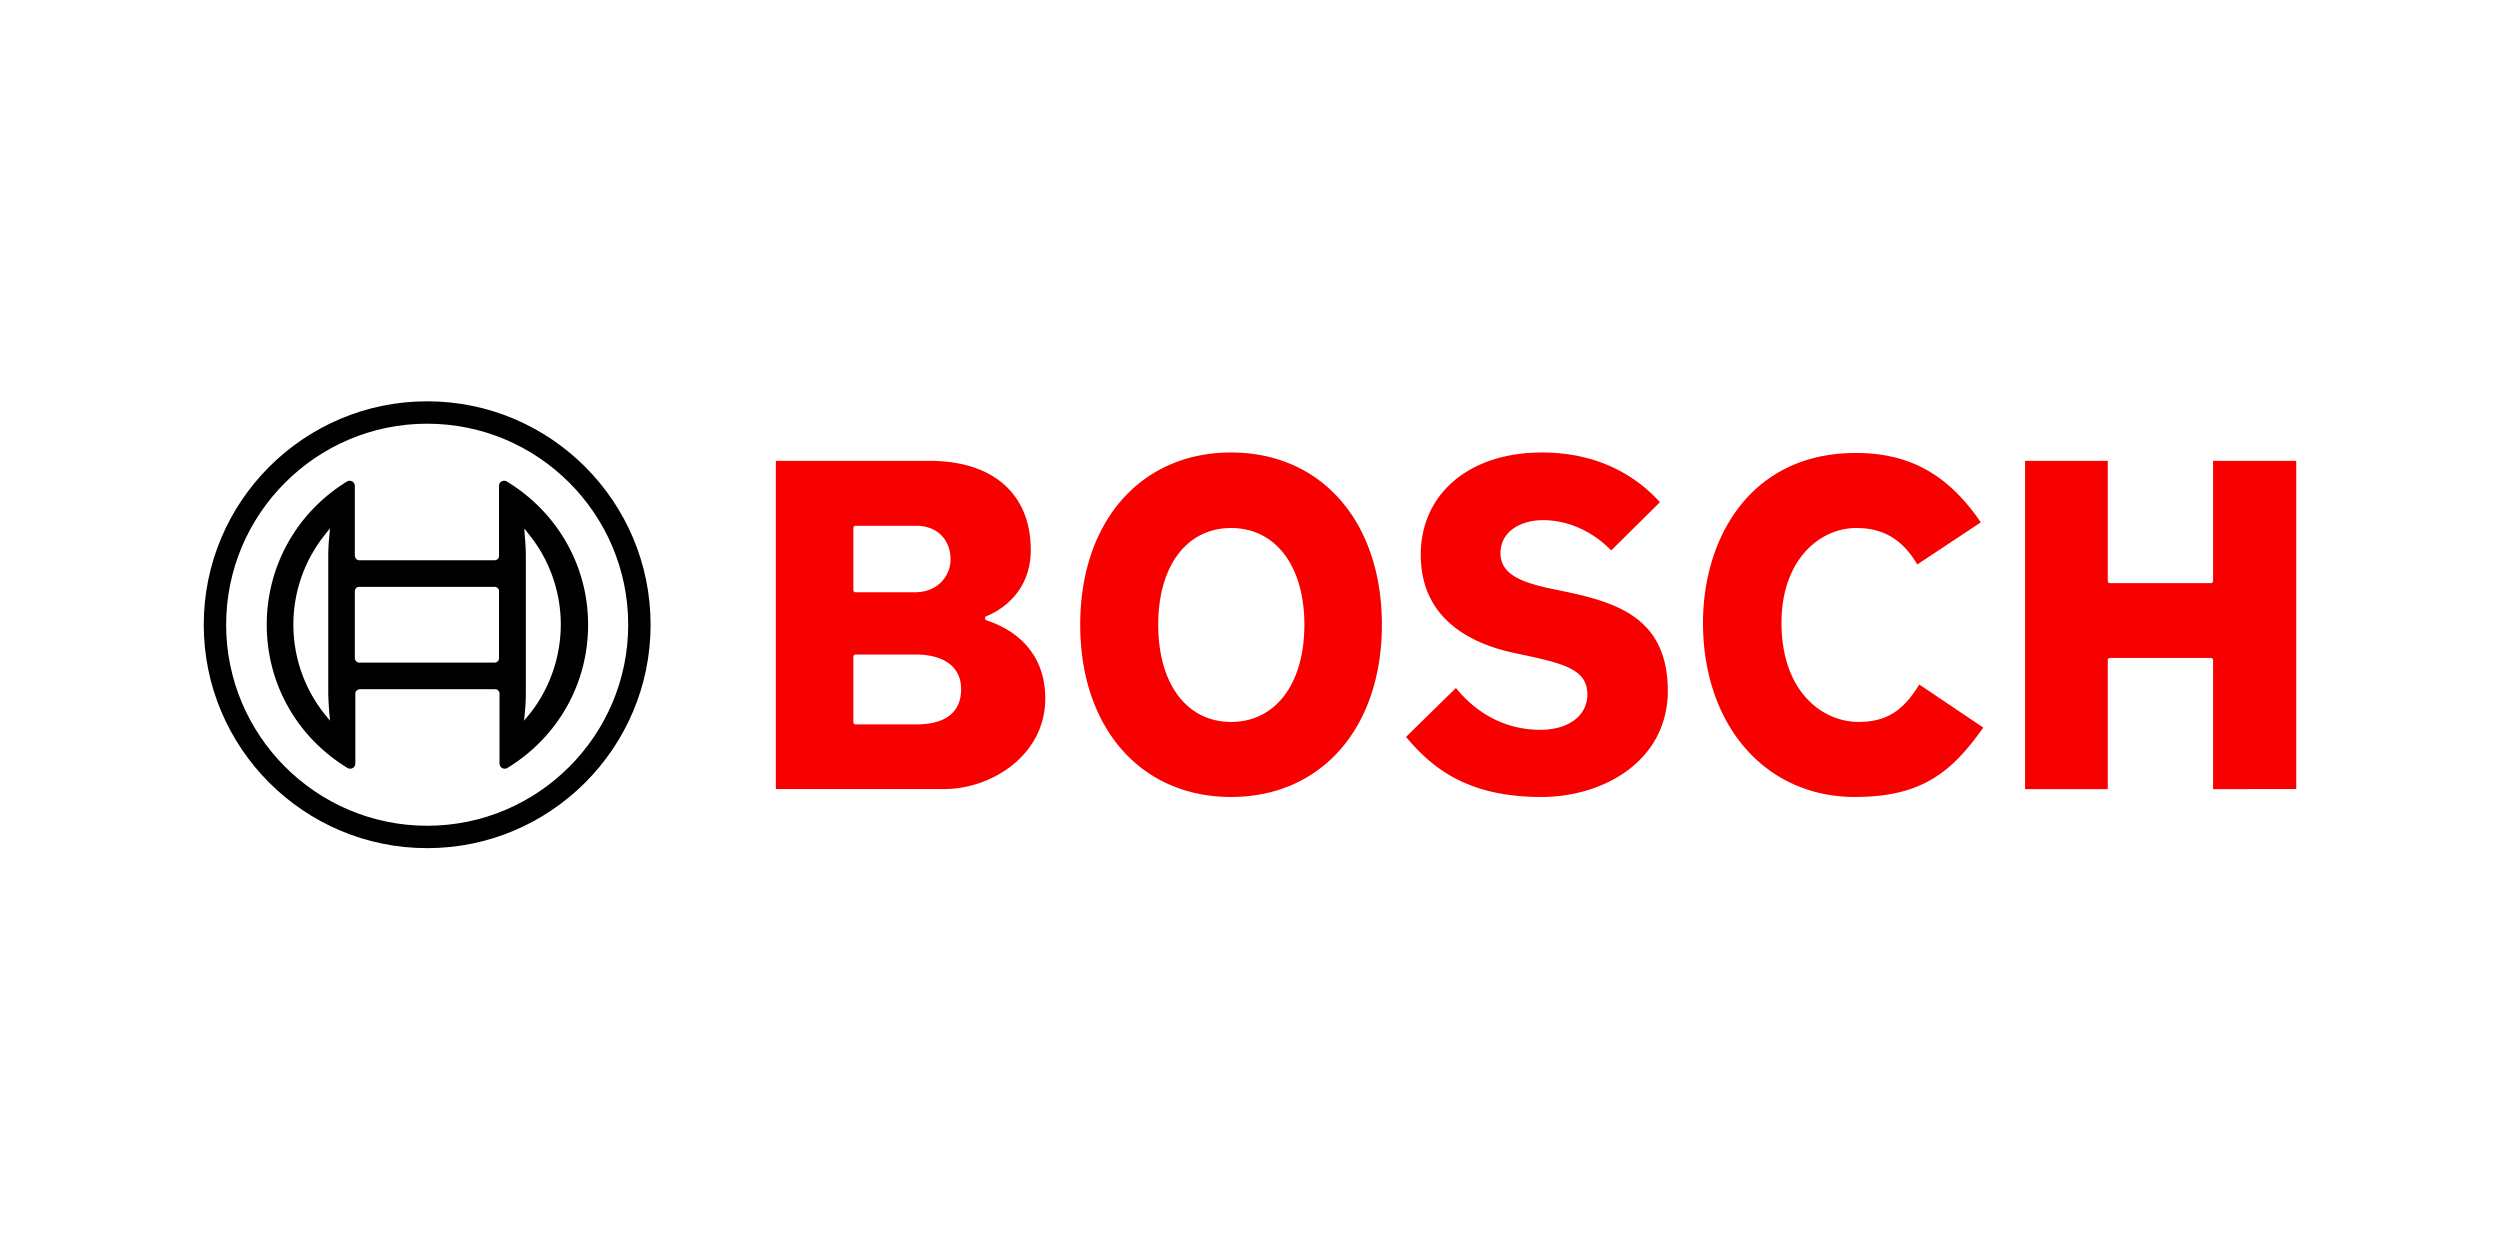 <svg width="2000" height="1000" viewBox="0 0 2000 1000" fill="none" xmlns="http://www.w3.org/2000/svg"><g clip-path="url(#a)"><path d="M341.738 321.044C243.117 321.044 163 401.161 163 499.782c0 98.622 80.117 178.739 178.738 178.739 98.622 0 178.739-80.117 178.739-178.739 0-98.621-80.117-178.738-178.739-178.738m0 339.564c-88.778 0-160.825-72.244-160.825-160.826s72.047-160.825 160.825-160.825c88.779 0 160.826 72.244 160.826 160.825 0 88.582-72.047 160.826-160.826 160.826" fill="#000"/><path d="M405.517 385.217c-.59-.393-1.377-.59-2.165-.59-2.362 0-4.134 1.771-4.134 4.134v55.905a3.53 3.53 0 0 1-3.543 3.543H287.408c-1.968 0-3.346-1.575-3.543-3.543v-55.905c0-.788-.197-1.378-.59-2.166-1.182-1.968-3.741-2.559-5.709-1.378-39.96 24.606-64.173 67.323-64.173 114.566s24.213 89.96 64.567 114.566c.59.394 1.378.591 2.165.591 2.362 0 4.134-1.772 4.134-4.134v-55.905c0-1.969 1.575-3.347 3.543-3.543h108.267a3.53 3.53 0 0 1 3.543 3.543v55.905c0 .787.197 1.378.591 2.165 1.181 1.969 3.74 2.559 5.708 1.378 40.354-24.606 64.566-67.322 64.566-114.566s-24.606-89.96-64.96-114.566M263.393 569.861l.59 6.693-4.33-5.315c-33.268-41.929-33.268-101.18 0-143.109l3.74-4.724.59-.591-.59 6.89c-.591 5.512-.788 11.22-.788 16.929v106.101c0 5.709.394 11.418.788 17.126m135.825-43.306a3.53 3.53 0 0 1-3.543 3.543H287.408c-1.968 0-3.346-1.575-3.543-3.543v-53.543a3.53 3.53 0 0 1 3.543-3.543h108.267a3.527 3.527 0 0 1 3.543 3.543zm24.41 44.684-4.331 5.315.59-6.693c.591-5.511.788-11.22.788-16.929V446.634c0-5.709-.197-11.417-.788-16.929l-.196-2.953-.197-3.149v-.788l4.134 5.315c16.141 20.079 24.999 45.669 24.999 71.456s-8.858 51.575-24.999 71.653" fill="#000"/><path d="M790.159 496.635c-.984-.394-2.165-.788-2.165-1.969q0-1.181 1.181-1.771c1.378-.591 35.433-12.796 35.433-52.953 0-44.684-30.118-71.259-80.905-71.259h-123.03v262.596h134.251c39.172 0 81.298-27.756 81.298-72.44 0-42.716-32.283-57.677-46.063-62.204M682.68 422.423c0-.984.788-1.772 1.772-1.772h48.818c16.142 0 27.165 10.827 27.165 26.968 0 12.599-9.842 26.181-28.346 26.181h-47.637a1.764 1.764 0 0 1-1.772-1.771zm50.59 157.085h-48.818a1.765 1.765 0 0 1-1.772-1.772v-52.361c0-.985.788-1.772 1.772-1.772h47.637c23.425 0 36.811 10.039 36.811 27.756 0 18.306-12.402 28.149-35.63 28.149m518.5-106.298-9.45-1.969c-21.26-4.527-41.93-10.236-41.93-28.543s17.13-26.574 34.06-26.574c19.88 0 39.56 8.858 54.52 24.212l38.98-38.582c-16.73-18.504-46.46-39.764-94.49-39.764-57.87 0-96.85 32.874-96.85 81.889 0 51.771 40.75 71.259 75 78.543l9.25 1.968c33.27 7.087 49.02 12.402 49.02 31.299 0 16.929-15.16 28.15-37.6 28.15-26.38 0-49.8-11.615-67.52-33.465l-39.96 39.173c21.26 25.197 49.41 48.031 108.27 48.031 50.2 0 101.18-29.133 101.18-85.038-.2-57.283-39.17-70.275-82.48-79.33m518.7-104.527v96.062c0 .984-.79 1.772-1.78 1.772h-80.7c-.99 0-1.78-.788-1.78-1.772v-96.062h-66.14v262.596h66.14V528.13c0-.984.79-1.771 1.78-1.771h80.7c.99 0 1.78.787 1.78 1.771v103.149H1837V368.683zM1487 577.539c-29.72 0-61.81-24.803-61.81-79.33 0-49.802 30.12-75.786 59.84-75.786 21.66 0 36.82 9.055 48.82 29.133l50.79-33.661c-25.98-38.188-56.89-55.511-100-55.511-84.45 0-122.24 68.306-122.24 135.825 0 82.086 50 139.369 121.45 139.369 53.15 0 77.37-19.488 102.76-55.511l-51.18-34.449c-11.42 18.504-23.82 29.921-48.43 29.921M984.843 361.99c-72.244 0-120.668 55.315-120.668 137.794s48.424 137.794 120.668 137.794c72.247 0 120.667-55.314 120.667-137.794 0-82.479-48.42-137.794-120.667-137.794m0 215.549c-35.433 0-58.267-30.511-58.267-77.755 0-47.047 22.834-77.361 58.267-77.361 35.627 0 58.657 30.314 58.657 77.361 0 47.244-23.03 77.755-58.657 77.755" fill="#F80000"/></g><defs><clipPath id="a"><path fill="#fff" d="M163 321h1674v357.566H163z"/></clipPath></defs></svg>